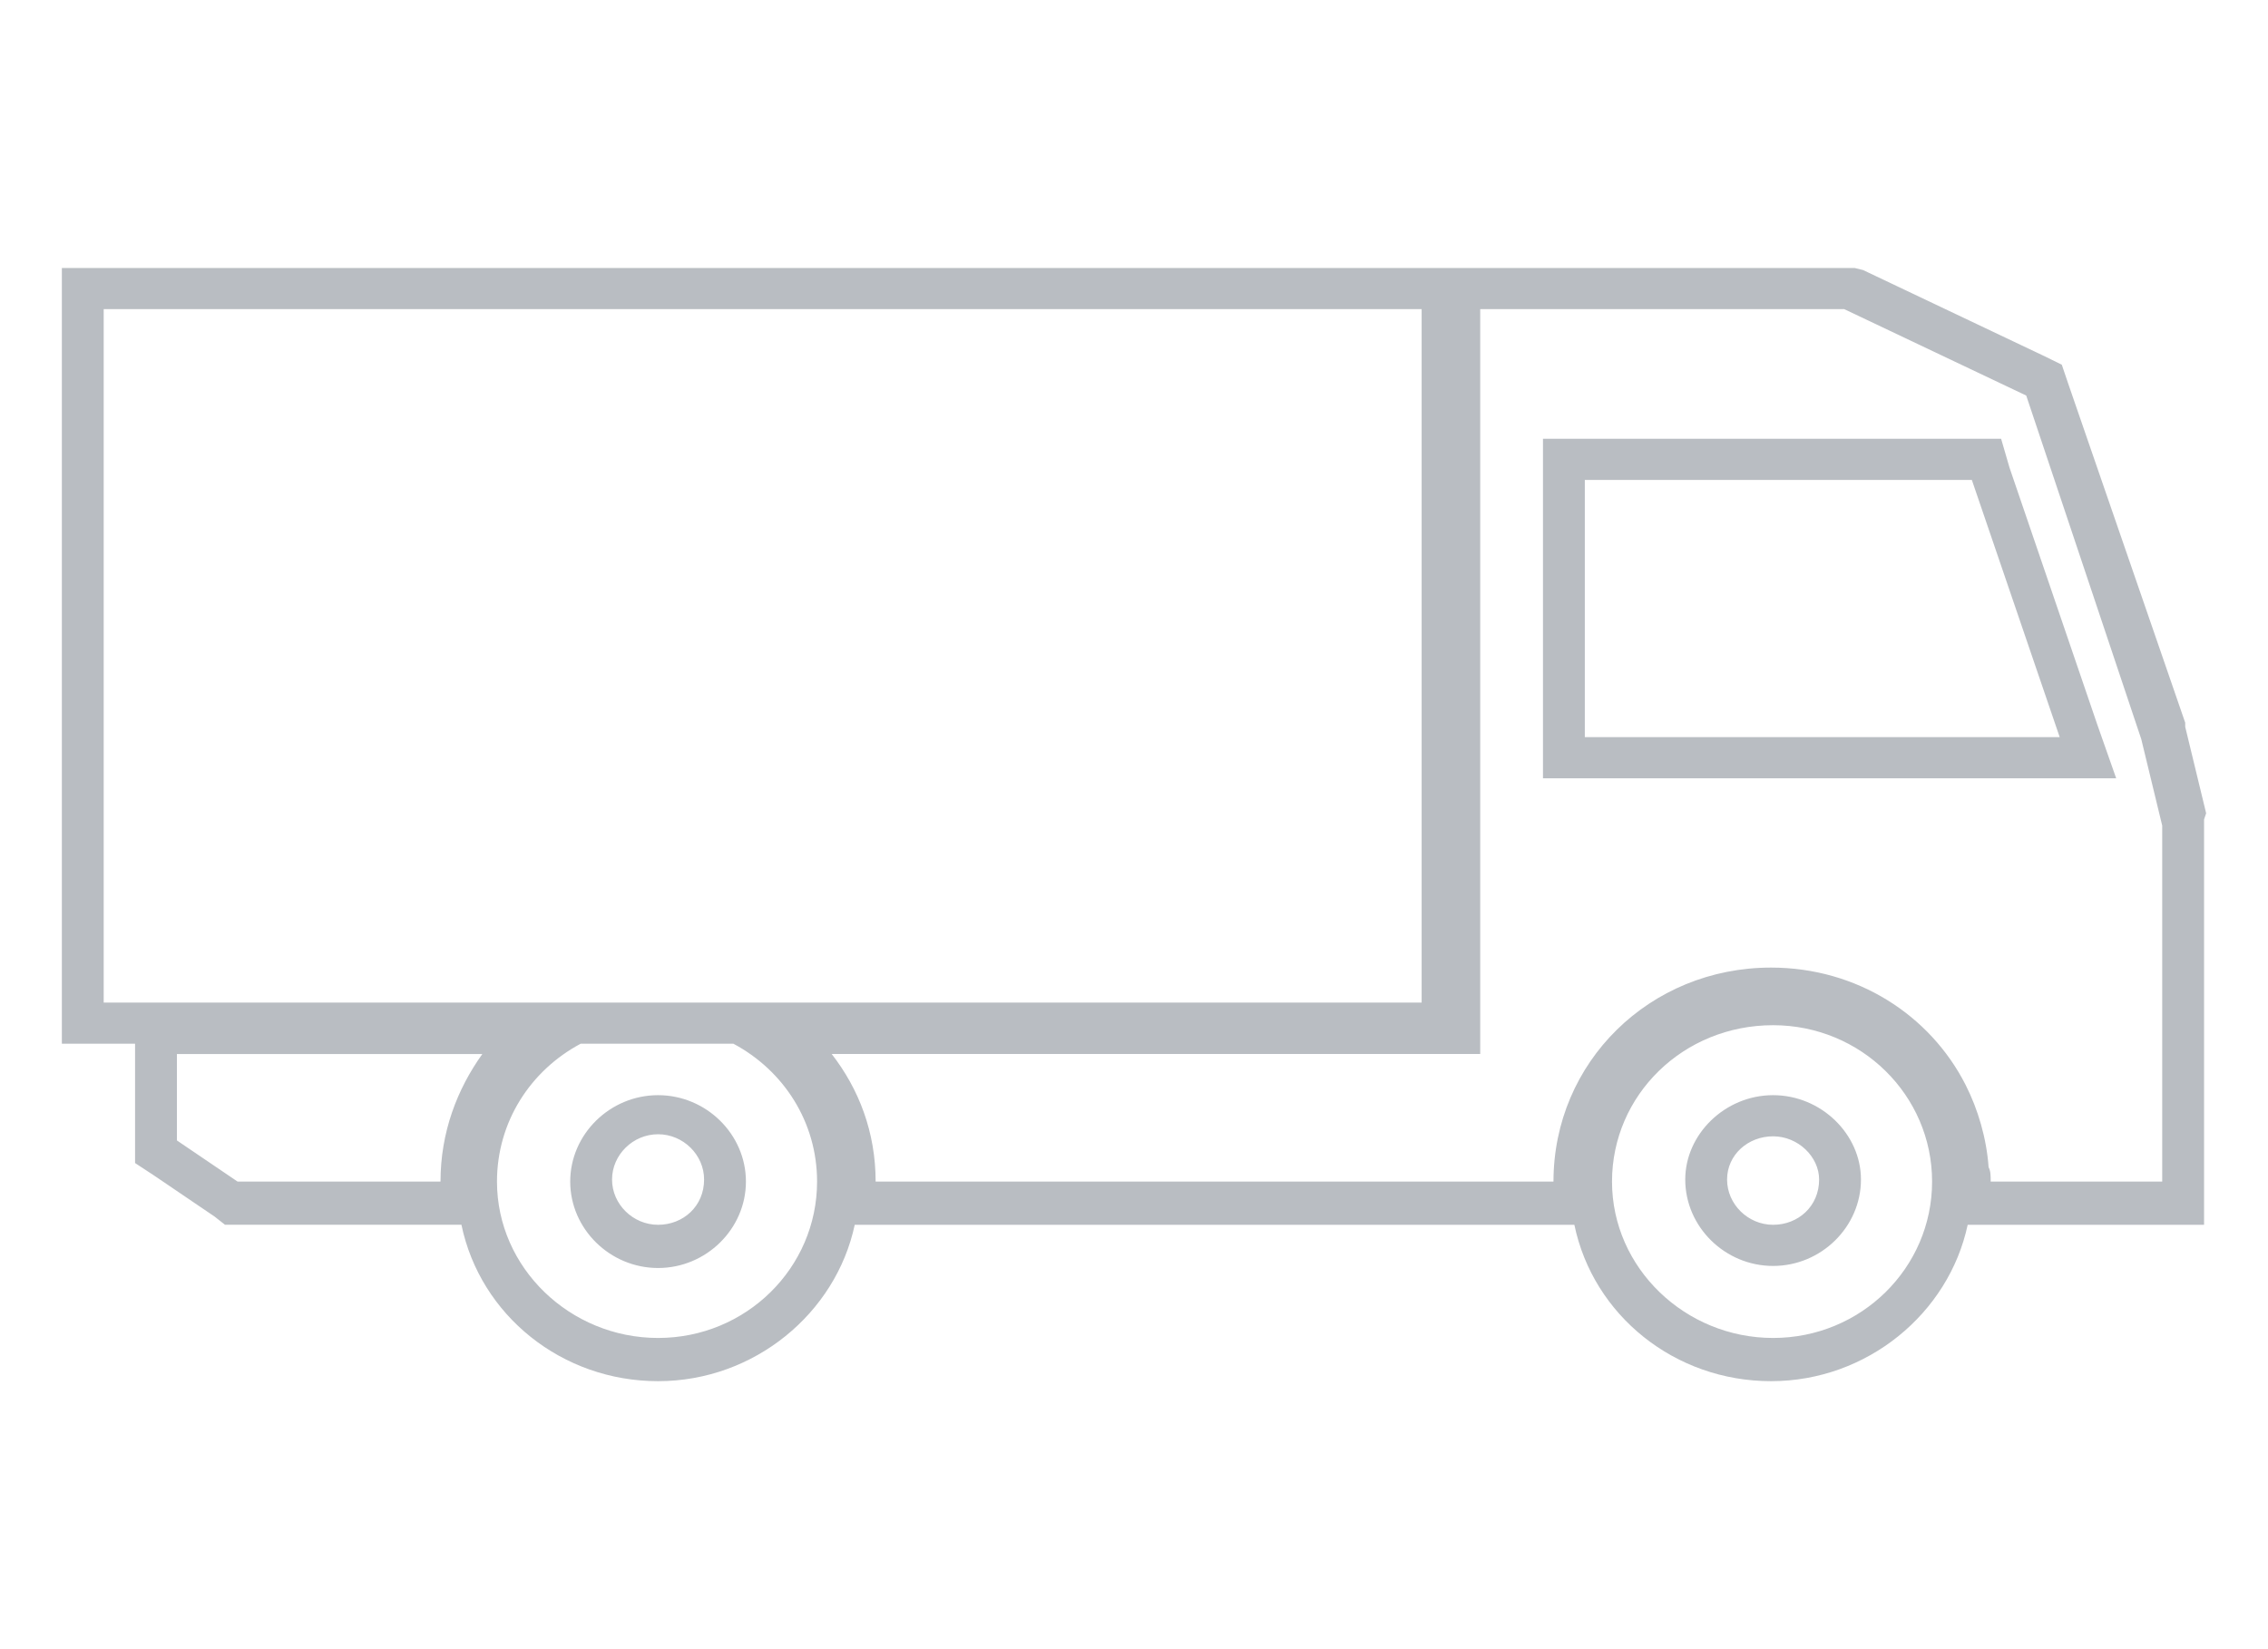 <?xml version="1.0" encoding="utf-8"?>
<!-- Generator: Adobe Illustrator 17.0.0, SVG Export Plug-In . SVG Version: 6.00 Build 0)  -->
<!DOCTYPE svg PUBLIC "-//W3C//DTD SVG 1.1//EN" "http://www.w3.org/Graphics/SVG/1.1/DTD/svg11.dtd">
<svg version="1.1" id="icon-2" xmlns="http://www.w3.org/2000/svg" xmlns:xlink="http://www.w3.org/1999/xlink" x="0px" y="0px"
	 width="110px" height="80px" viewBox="0 0 110 80" enable-background="new 0 0 110 80" xml:space="preserve">
<path id="XMLID_38_" fill="#B9BDC2" d="M31.917,53.126c-2.334,0-4.261,1.896-4.261,4.192c0,2.296,1.928,4.192,4.261,4.192
	c2.334,0,4.261-1.896,4.261-4.192C36.179,55.022,34.251,53.126,31.917,53.126z M31.917,59.414c-1.218,0-2.232-0.998-2.232-2.196
	c0-1.198,1.015-2.196,2.232-2.196c1.218,0,2.232,0.998,2.232,2.196C34.149,58.516,33.135,59.414,31.917,59.414z M85.997,53.126
	c-2.334,0-4.261,1.896-4.261,4.092c0,2.296,1.928,4.192,4.261,4.192c2.334,0,4.261-1.896,4.261-4.192
	C90.259,55.022,88.331,53.126,85.997,53.126z M85.997,59.414c-1.218,0-2.232-0.998-2.232-2.196c0-1.198,1.015-2.096,2.232-2.096
	s2.232,0.998,2.232,2.096C88.229,58.516,87.215,59.414,85.997,59.414z M107,39.451l-1.015-4.192v-0.1v-0.1l-5.682-16.469
	l-0.304-0.898l-0.812-0.399L90.36,13.1L89.954,13H3v37.63h3.551v5.789l0.913,0.599l2.942,1.996l0.507,0.399H22.38
	C23.293,63.806,27.25,67,31.917,67s8.624-3.294,9.538-7.586h34.903C77.271,63.806,81.228,67,85.896,67s8.624-3.294,9.538-7.586
	h11.465V39.75L107,39.451z M5.029,48.634V14.996h63.922v33.638H5.029z M21.365,57.318h-9.842L8.58,55.322v-4.192h14.814
	C22.177,52.826,21.365,54.922,21.365,57.318z M31.917,64.904c-4.261,0-7.813-3.394-7.813-7.586c0-2.895,1.623-5.39,4.059-6.688
	h7.407c2.435,1.298,4.059,3.793,4.059,6.688C39.628,61.51,36.179,64.904,31.917,64.904z M85.997,64.904
	c-4.261,0-7.813-3.394-7.813-7.586s3.45-7.586,7.813-7.586c4.261,0,7.711,3.394,7.711,7.586S90.259,64.904,85.997,64.904z
	 M104.971,57.318h-8.421c0-0.299,0-0.499-0.101-0.699c-0.101-1.397-0.507-2.795-1.116-3.993c-1.725-3.394-5.276-5.689-9.436-5.689
	c-5.885,0-10.552,4.591-10.552,10.381H42.469c0-2.396-0.812-4.492-2.131-6.189h31.454V14.996h17.655l8.827,4.192l5.58,16.669
	l1.015,4.192v17.268H104.971z M97.462,22.682l-0.406-1.397h-22.22v16.47h27.801l-0.913-2.595L97.462,22.682z M76.865,35.758V23.281
	h18.771l4.261,12.477H76.865z"/>
</svg>
